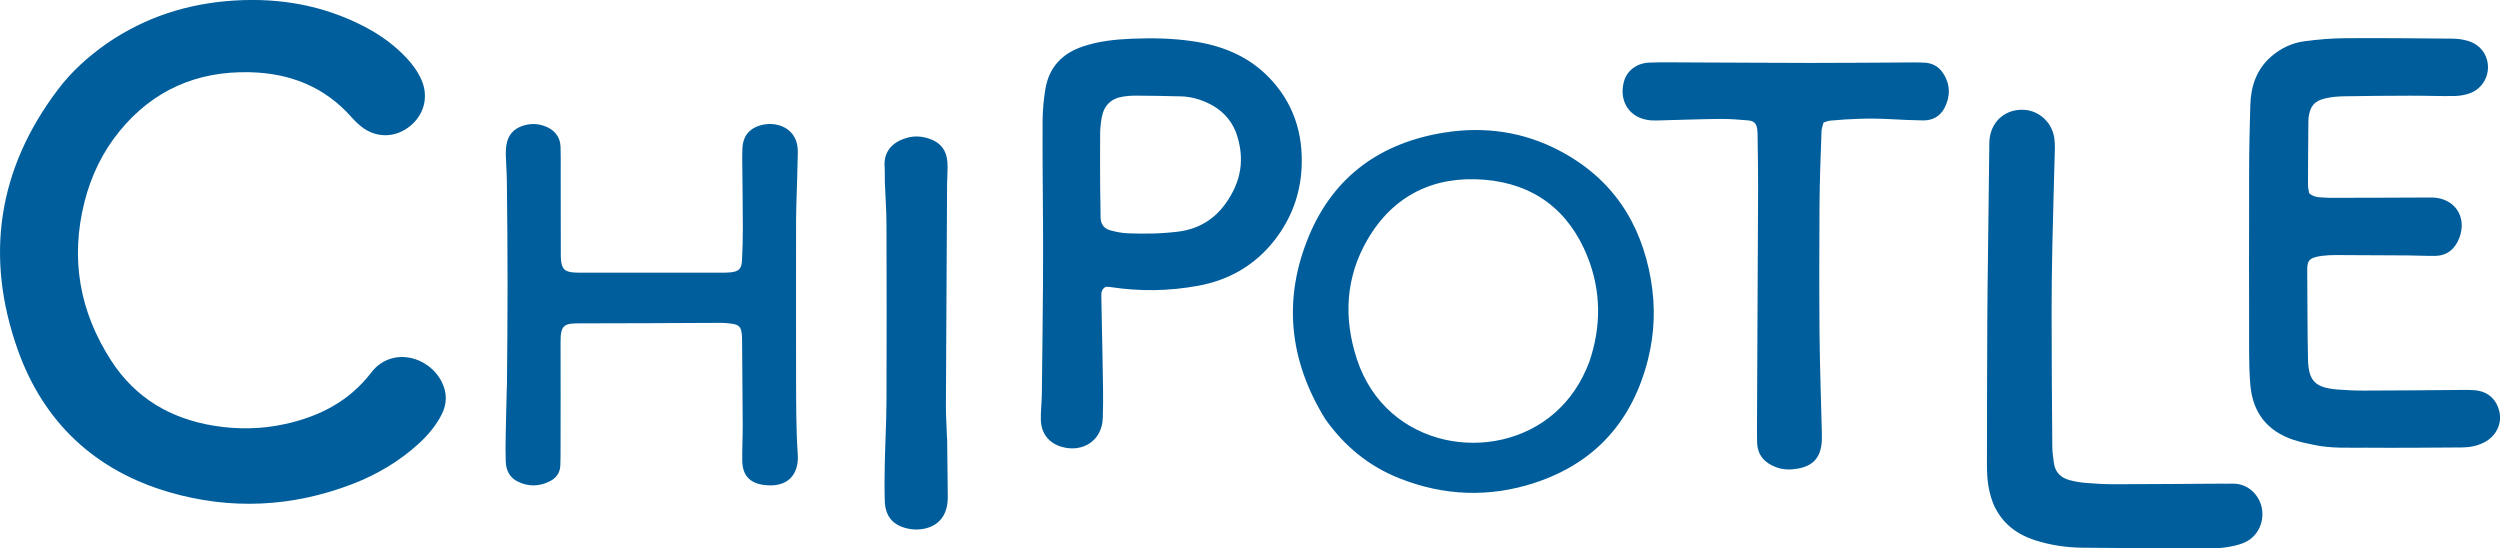 <?xml version="1.0" encoding="UTF-8"?> <svg xmlns="http://www.w3.org/2000/svg" id="Layer_2" viewBox="0 0 400.49 87.84"><defs><style> .cls-1 { fill: #005e9c; } .cls-2 { fill: #005d9b; } </style></defs><g id="Layer_1-2" data-name="Layer_1"><path class="cls-1" d="M17.09,6.98C23.38,2.66,30.21.53,37.63.08c7.33-.44,14.29.81,20.82,4.22,2.47,1.29,4.72,2.91,6.64,4.95,1.02,1.08,1.88,2.26,2.46,3.62,1.12,2.63.41,5.45-1.8,7.28-2.21,1.84-5.12,2.03-7.49.41-.73-.5-1.38-1.15-1.97-1.81-4.34-4.89-9.9-7.04-16.29-7.18-8.42-.19-15.45,2.84-20.83,9.42-2.73,3.33-4.56,7.14-5.62,11.3-2.33,9.13-.81,17.66,4.28,25.51,3.85,5.95,9.49,9.28,16.45,10.4,3.82.62,7.63.56,11.42-.28,5.51-1.21,10.27-3.67,13.76-8.23,3.23-4.22,9.25-2.68,11.33,1.54.85,1.73.83,3.46-.04,5.17-.9,1.77-2.15,3.26-3.6,4.6-3.16,2.91-6.81,5.05-10.8,6.58-9.62,3.67-19.45,4.13-29.29,1.25-11.84-3.46-20.07-11.17-24.19-22.73C-2.47,41.14-.37,27.05,9.33,14.28c2.13-2.81,4.73-5.17,7.76-7.3Z"></path><path class="cls-2" d="M212.3,67.13c-5.85-9.48-6.8-19.34-2.58-29.41,4.01-9.57,11.58-14.91,21.77-16.5,6.39-1,12.56-.11,18.3,2.9,8.4,4.39,13.12,11.49,14.69,20.76.72,4.24.58,8.46-.46,12.63-2.46,9.86-8.42,16.62-18.11,19.82-7.31,2.41-14.63,2.13-21.79-.73-4.82-1.92-8.71-5.08-11.81-9.46M254.58,58.04c1.95-5.69,1.95-11.4-.29-16.97-2.97-7.41-8.61-11.64-16.51-12.28-8.05-.65-14.55,2.47-18.7,9.57-3.53,6.04-3.87,12.55-1.73,19.12,4.72,14.51,22.14,17.09,31.71,8.67,2.43-2.14,4.21-4.73,5.52-8.11Z"></path><path class="cls-2" d="M373.27,31.69c5.45,0,10.67-.03,15.89-.05.16,0,.33,0,.49,0,3.57.09,5.61,3.1,4.33,6.46-.67,1.75-1.91,2.85-3.85,2.89-1.38.03-2.77-.06-4.16-.07-3.91-.03-7.83-.05-11.74-.06-.73,0-1.47.03-2.2.12-2.38.29-2.44.95-2.42,2.6.04,4.65.02,9.3.12,13.95.08,3.53,1.15,4.57,4.74,4.87,1.46.12,2.93.18,4.4.17,4.65,0,9.3-.06,13.95-.09,1.14,0,2.29-.05,3.43.02,2.21.12,3.68,1.39,4.15,3.48.43,1.92-.55,3.92-2.43,4.88-1.11.57-2.31.81-3.55.82-5.14.03-10.28.08-15.41.04-2.77-.02-5.55.14-8.29-.44-1.11-.24-2.24-.46-3.32-.82-4.25-1.41-6.54-4.41-6.91-8.85-.14-1.7-.19-3.42-.19-5.13-.02-9.63-.02-19.25,0-28.88,0-3.59.09-7.18.19-10.76.09-3.05,1-5.77,3.4-7.83,1.53-1.31,3.31-2.14,5.28-2.4,2.17-.29,4.38-.48,6.57-.49,5.71-.04,11.42.02,17.13.07.81,0,1.63.12,2.41.34,1.97.55,3.21,2.15,3.28,4.09.07,1.79-.98,3.54-2.74,4.26-.81.33-1.73.48-2.61.5-2.36.04-4.73-.06-7.09-.05-3.59,0-7.18.04-10.76.1-.97.02-1.96.11-2.9.34-1.72.41-2.43,1.3-2.63,3.08-.04.32-.03.65-.04.98-.02,3.26-.06,6.52-.06,9.79,0,.48.13.95.19,1.34.97.86,2.09.6,3.35.75Z"></path><path class="cls-2" d="M167.08,35.01c-.03-5.38-.09-10.52-.06-15.66.01-1.7.17-3.42.45-5.1.58-3.46,2.65-5.67,5.96-6.79,2.58-.88,5.26-1.15,7.95-1.26,3.18-.13,6.36-.07,9.52.38,4.64.65,8.84,2.27,12.21,5.65,4.04,4.06,5.69,9.07,5.4,14.7-.22,4.26-1.67,8.12-4.3,11.51-3.15,4.05-7.32,6.44-12.32,7.35-4.61.84-9.24.92-13.88.21-.31-.05-.64-.05-.85-.06-.73.37-.74.97-.73,1.53.05,3.26.14,6.52.19,9.78.04,3.26.17,6.53.04,9.78-.14,3.52-3.16,5.52-6.56,4.56-2.04-.58-3.29-2.11-3.36-4.3-.04-1.38.14-2.77.16-4.15.08-6.12.14-12.23.19-18.35.02-3.18,0-6.36,0-9.79M197.97,21.12c-.84-2.05-2.29-3.54-4.26-4.51-1.4-.69-2.89-1.12-4.45-1.17-2.52-.08-5.04-.1-7.56-.12-.57,0-1.14.06-1.7.14-1.91.26-3.11,1.35-3.48,3.24-.17.87-.27,1.77-.28,2.66-.03,2.85,0,5.69,0,8.54.01,1.63.07,3.25.07,4.88,0,1.14.56,1.86,1.62,2.14.86.22,1.75.41,2.64.45,2.76.11,5.53.08,8.28-.28,3.17-.42,5.68-1.95,7.51-4.52,2.4-3.38,3.2-7.07,1.61-11.45Z"></path><path class="cls-1" d="M81.21,61.95c.04-5.54.1-10.84.1-16.14,0-5.54-.05-11.09-.11-16.63-.01-1.46-.14-2.93-.17-4.39-.01-.65.02-1.31.17-1.94.3-1.27,1.09-2.16,2.33-2.62,1.19-.45,2.4-.48,3.59-.08,1.61.55,2.62,1.65,2.68,3.41.05,1.38.02,2.77.02,4.16,0,4.4.01,8.8.02,13.2,0,.16,0,.33.01.49.13,1.69.57,2.15,2.23,2.25.49.03.98.02,1.47.02,7.26,0,14.51,0,21.77,0,.57,0,1.14.01,1.71-.05,1.29-.13,1.76-.56,1.83-1.84.1-1.79.14-3.58.14-5.38,0-3.34-.06-6.68-.09-10.03,0-.9-.03-1.8.02-2.69.11-1.85,1.04-3.05,2.8-3.59,2.61-.8,6.15.37,6.08,4.28-.05,2.85-.16,5.7-.24,8.55-.02.73-.04,1.47-.04,2.2,0,8.64-.02,17.29,0,25.93.02,3.91,0,7.83.27,11.73.22,3.2-1.6,5.45-5.54,4.88-2.19-.32-3.3-1.56-3.35-3.8-.04-1.95.08-3.91.07-5.87-.02-4.48-.06-8.97-.1-13.45,0-.24,0-.49-.02-.73-.12-1.5-.42-1.83-1.9-2-.49-.06-.98-.1-1.46-.1-7.58.03-15.16.08-22.75.08-2.37,0-2.96.28-2.95,2.98.03,5.71,0,11.41,0,17.12,0,.9,0,1.79-.04,2.69-.05,1.16-.67,2.01-1.68,2.51-1.71.86-3.46.89-5.17.03-1.3-.65-1.84-1.82-1.89-3.2-.05-1.38-.04-2.77-.01-4.16.04-2.52.12-5.05.18-7.82Z"></path><path class="cls-1" d="M319.26,80.54c-.78-2.04-.96-3.99-.96-5.95,0-7.91.03-15.83.06-23.74.01-3.43.07-6.85.11-10.28.06-5.54.13-11.09.2-16.63,0-.49,0-.98.03-1.47.23-2.86,2.31-4.84,5.12-4.89,2.62-.05,4.87,1.87,5.27,4.52.08.56.1,1.14.09,1.71-.13,5.14-.29,10.27-.4,15.41-.08,3.59-.12,7.18-.12,10.77,0,7.18.05,14.36.11,21.54,0,.89.14,1.79.26,2.67.2,1.46,1.12,2.34,2.49,2.71.86.23,1.76.38,2.64.45,1.46.12,2.93.21,4.4.21,5.71,0,11.42-.06,17.13-.09.65,0,1.31.02,1.96,0,2.51-.06,4.29,1.87,4.68,3.88.44,2.24-.61,4.55-2.69,5.51-1.01.47-2.17.68-3.29.84-1.12.16-2.28.14-3.42.14-6.44-.02-12.89-.03-19.33-.11-2.53-.03-5.04-.39-7.47-1.16-3.11-.98-5.51-2.77-6.88-6.03Z"></path><path class="cls-1" d="M291.85,69.65c0,.47.01.72,0,.96-.15,2.65-1.36,4.04-3.94,4.48-1.14.19-2.28.17-3.38-.24-1.85-.68-2.99-1.93-3.05-3.99-.02-.73-.02-1.47-.02-2.2.06-12.89.13-25.77.18-38.66.01-2.69-.05-5.38-.08-8.07,0-.41,0-.82-.06-1.22-.12-.89-.49-1.33-1.4-1.42-1.54-.14-3.09-.25-4.63-.24-3.34.04-6.68.17-10.02.25-.57.01-1.15,0-1.7-.12-3.04-.59-4.38-3.28-3.6-6.13.48-1.74,2.06-2.94,4.03-3.02,2.04-.08,4.08-.04,6.12-.03,6.61.02,13.21.07,19.82.08,5.46,0,10.93-.05,16.39-.08.65,0,1.31,0,1.96.05,1.21.1,2.18.7,2.83,1.71,1.16,1.81,1.16,3.72.18,5.58-.7,1.32-1.93,1.98-3.44,1.95-1.79-.03-3.58-.11-5.37-.21-3.18-.17-6.36-.05-9.52.25-.31.03-.61.17-1.03.3-.11.46-.3.91-.32,1.37-.13,3.83-.29,7.66-.32,11.49-.05,7.02-.06,14.03,0,21.05.05,5.3.25,10.59.38,16.12Z"></path><path class="cls-2" d="M151.73,70.26c.03,2.94.06,5.63.09,8.32,0,.49.02.98,0,1.47-.12,2.71-1.65,4.43-4.33,4.74-.71.08-1.48.03-2.18-.14-2.29-.53-3.49-1.98-3.57-4.33-.06-2.04-.05-4.08,0-6.12.07-3.26.25-6.52.27-9.78.04-9.46.03-18.93,0-28.39,0-2.28-.18-4.56-.26-6.84-.03-.81.02-1.63-.04-2.45-.2-2.7,1.53-4.13,3.73-4.7,1.15-.3,2.25-.2,3.37.16,1.84.6,2.84,1.88,2.96,3.78.08,1.13-.04,2.28-.05,3.42-.07,11.91-.14,23.82-.19,35.72,0,1.63.12,3.26.18,5.13Z"></path></g></svg> 